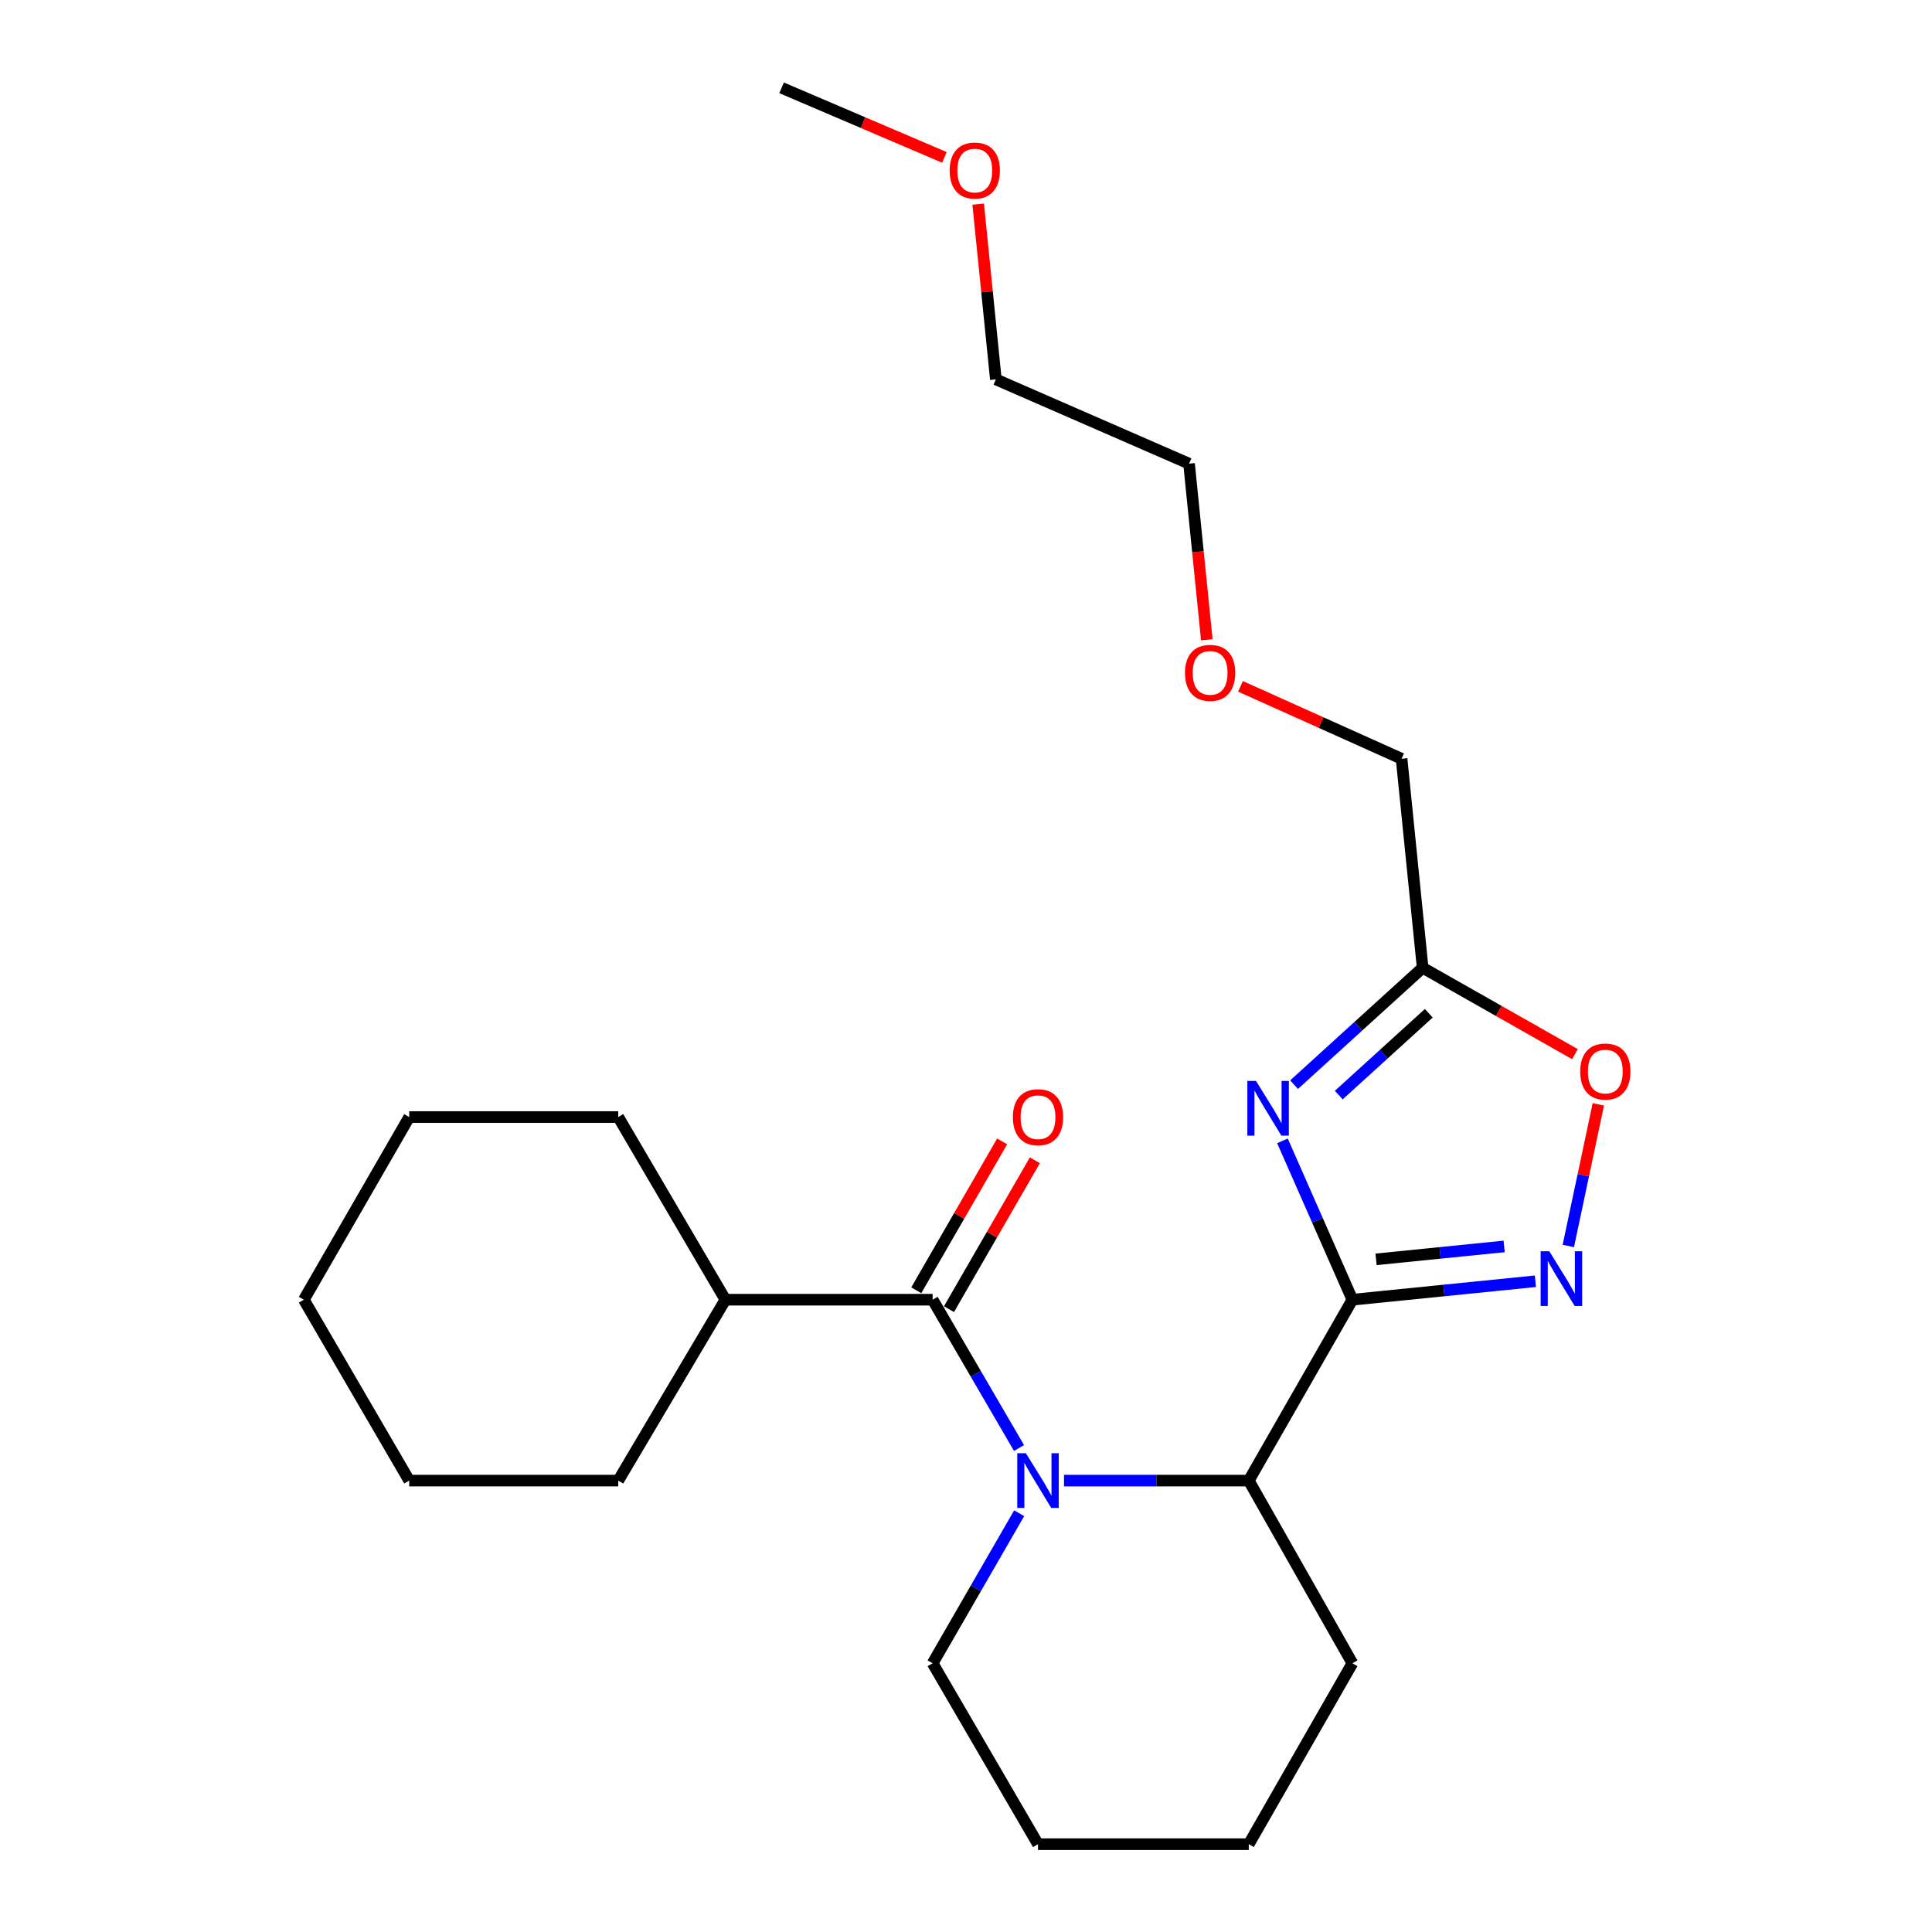 <?xml version='1.0' encoding='iso-8859-1'?>
<svg version='1.1' baseProfile='full'
              xmlns='http://www.w3.org/2000/svg'
                      xmlns:rdkit='http://www.rdkit.org/xml'
                      xmlns:xlink='http://www.w3.org/1999/xlink'
                  xml:space='preserve'
width='1000px' height='1000px' viewBox='0 0 1000 1000'>
<!-- END OF HEADER -->
<rect style='opacity:1.0;fill:#FFFFFF;stroke:none' width='1000' height='1000' x='0' y='0'> </rect>
<path class='bond-0' d='M 699.998,672.727 L 681.896,631.617' style='fill:none;fill-rule:evenodd;stroke:#000000;stroke-width:6px;stroke-linecap:butt;stroke-linejoin:miter;stroke-opacity:1' />
<path class='bond-0' d='M 681.896,631.617 L 663.793,590.507' style='fill:none;fill-rule:evenodd;stroke:#0000FF;stroke-width:6px;stroke-linecap:butt;stroke-linejoin:miter;stroke-opacity:1' />
<path class='bond-1' d='M 699.998,672.727 L 747.359,667.951' style='fill:none;fill-rule:evenodd;stroke:#000000;stroke-width:6px;stroke-linecap:butt;stroke-linejoin:miter;stroke-opacity:1' />
<path class='bond-1' d='M 747.359,667.951 L 794.72,663.176' style='fill:none;fill-rule:evenodd;stroke:#0000FF;stroke-width:6px;stroke-linecap:butt;stroke-linejoin:miter;stroke-opacity:1' />
<path class='bond-1' d='M 712.244,651.836 L 745.397,648.493' style='fill:none;fill-rule:evenodd;stroke:#000000;stroke-width:6px;stroke-linecap:butt;stroke-linejoin:miter;stroke-opacity:1' />
<path class='bond-1' d='M 745.397,648.493 L 778.549,645.15' style='fill:none;fill-rule:evenodd;stroke:#0000FF;stroke-width:6px;stroke-linecap:butt;stroke-linejoin:miter;stroke-opacity:1' />
<path class='bond-2' d='M 699.998,672.727 L 646.359,766.358' style='fill:none;fill-rule:evenodd;stroke:#000000;stroke-width:6px;stroke-linecap:butt;stroke-linejoin:miter;stroke-opacity:1' />
<path class='bond-3' d='M 669.809,561.419 L 703.085,531.166' style='fill:none;fill-rule:evenodd;stroke:#0000FF;stroke-width:6px;stroke-linecap:butt;stroke-linejoin:miter;stroke-opacity:1' />
<path class='bond-3' d='M 703.085,531.166 L 736.362,500.913' style='fill:none;fill-rule:evenodd;stroke:#000000;stroke-width:6px;stroke-linecap:butt;stroke-linejoin:miter;stroke-opacity:1' />
<path class='bond-3' d='M 692.947,566.814 L 716.241,545.636' style='fill:none;fill-rule:evenodd;stroke:#0000FF;stroke-width:6px;stroke-linecap:butt;stroke-linejoin:miter;stroke-opacity:1' />
<path class='bond-3' d='M 716.241,545.636 L 739.535,524.459' style='fill:none;fill-rule:evenodd;stroke:#000000;stroke-width:6px;stroke-linecap:butt;stroke-linejoin:miter;stroke-opacity:1' />
<path class='bond-4' d='M 550.734,766.358 L 598.547,766.358' style='fill:none;fill-rule:evenodd;stroke:#0000FF;stroke-width:6px;stroke-linecap:butt;stroke-linejoin:miter;stroke-opacity:1' />
<path class='bond-4' d='M 598.547,766.358 L 646.359,766.358' style='fill:none;fill-rule:evenodd;stroke:#000000;stroke-width:6px;stroke-linecap:butt;stroke-linejoin:miter;stroke-opacity:1' />
<path class='bond-5' d='M 527.441,749.489 L 505.084,711.108' style='fill:none;fill-rule:evenodd;stroke:#0000FF;stroke-width:6px;stroke-linecap:butt;stroke-linejoin:miter;stroke-opacity:1' />
<path class='bond-5' d='M 505.084,711.108 L 482.726,672.727' style='fill:none;fill-rule:evenodd;stroke:#000000;stroke-width:6px;stroke-linecap:butt;stroke-linejoin:miter;stroke-opacity:1' />
<path class='bond-6' d='M 527.524,783.247 L 505.125,822.075' style='fill:none;fill-rule:evenodd;stroke:#0000FF;stroke-width:6px;stroke-linecap:butt;stroke-linejoin:miter;stroke-opacity:1' />
<path class='bond-6' d='M 505.125,822.075 L 482.726,860.903' style='fill:none;fill-rule:evenodd;stroke:#000000;stroke-width:6px;stroke-linecap:butt;stroke-linejoin:miter;stroke-opacity:1' />
<path class='bond-7' d='M 811.759,644.917 L 819.524,608.264' style='fill:none;fill-rule:evenodd;stroke:#0000FF;stroke-width:6px;stroke-linecap:butt;stroke-linejoin:miter;stroke-opacity:1' />
<path class='bond-7' d='M 819.524,608.264 L 827.29,571.61' style='fill:none;fill-rule:evenodd;stroke:#FF0000;stroke-width:6px;stroke-linecap:butt;stroke-linejoin:miter;stroke-opacity:1' />
<path class='bond-8' d='M 491.196,677.613 L 513.422,639.085' style='fill:none;fill-rule:evenodd;stroke:#000000;stroke-width:6px;stroke-linecap:butt;stroke-linejoin:miter;stroke-opacity:1' />
<path class='bond-8' d='M 513.422,639.085 L 535.648,600.557' style='fill:none;fill-rule:evenodd;stroke:#FF0000;stroke-width:6px;stroke-linecap:butt;stroke-linejoin:miter;stroke-opacity:1' />
<path class='bond-8' d='M 474.257,667.841 L 496.482,629.313' style='fill:none;fill-rule:evenodd;stroke:#000000;stroke-width:6px;stroke-linecap:butt;stroke-linejoin:miter;stroke-opacity:1' />
<path class='bond-8' d='M 496.482,629.313 L 518.708,590.785' style='fill:none;fill-rule:evenodd;stroke:#FF0000;stroke-width:6px;stroke-linecap:butt;stroke-linejoin:miter;stroke-opacity:1' />
<path class='bond-9' d='M 482.726,672.727 L 375.46,672.727' style='fill:none;fill-rule:evenodd;stroke:#000000;stroke-width:6px;stroke-linecap:butt;stroke-linejoin:miter;stroke-opacity:1' />
<path class='bond-10' d='M 646.359,766.358 L 699.998,860.903' style='fill:none;fill-rule:evenodd;stroke:#000000;stroke-width:6px;stroke-linecap:butt;stroke-linejoin:miter;stroke-opacity:1' />
<path class='bond-11' d='M 736.362,500.913 L 725.454,392.733' style='fill:none;fill-rule:evenodd;stroke:#000000;stroke-width:6px;stroke-linecap:butt;stroke-linejoin:miter;stroke-opacity:1' />
<path class='bond-12' d='M 736.362,500.913 L 775.776,523.269' style='fill:none;fill-rule:evenodd;stroke:#000000;stroke-width:6px;stroke-linecap:butt;stroke-linejoin:miter;stroke-opacity:1' />
<path class='bond-12' d='M 775.776,523.269 L 815.189,545.625' style='fill:none;fill-rule:evenodd;stroke:#FF0000;stroke-width:6px;stroke-linecap:butt;stroke-linejoin:miter;stroke-opacity:1' />
<path class='bond-13' d='M 375.46,672.727 L 320.006,578.182' style='fill:none;fill-rule:evenodd;stroke:#000000;stroke-width:6px;stroke-linecap:butt;stroke-linejoin:miter;stroke-opacity:1' />
<path class='bond-14' d='M 375.46,672.727 L 320.006,766.358' style='fill:none;fill-rule:evenodd;stroke:#000000;stroke-width:6px;stroke-linecap:butt;stroke-linejoin:miter;stroke-opacity:1' />
<path class='bond-15' d='M 482.726,860.903 L 537.267,954.545' style='fill:none;fill-rule:evenodd;stroke:#000000;stroke-width:6px;stroke-linecap:butt;stroke-linejoin:miter;stroke-opacity:1' />
<path class='bond-16' d='M 725.454,392.733 L 683.764,373.993' style='fill:none;fill-rule:evenodd;stroke:#000000;stroke-width:6px;stroke-linecap:butt;stroke-linejoin:miter;stroke-opacity:1' />
<path class='bond-16' d='M 683.764,373.993 L 642.074,355.253' style='fill:none;fill-rule:evenodd;stroke:#FF0000;stroke-width:6px;stroke-linecap:butt;stroke-linejoin:miter;stroke-opacity:1' />
<path class='bond-17' d='M 699.998,860.903 L 646.359,954.545' style='fill:none;fill-rule:evenodd;stroke:#000000;stroke-width:6px;stroke-linecap:butt;stroke-linejoin:miter;stroke-opacity:1' />
<path class='bond-18' d='M 624.64,331.149 L 620.044,285.573' style='fill:none;fill-rule:evenodd;stroke:#FF0000;stroke-width:6px;stroke-linecap:butt;stroke-linejoin:miter;stroke-opacity:1' />
<path class='bond-18' d='M 620.044,285.573 L 615.449,239.997' style='fill:none;fill-rule:evenodd;stroke:#000000;stroke-width:6px;stroke-linecap:butt;stroke-linejoin:miter;stroke-opacity:1' />
<path class='bond-19' d='M 506.305,105.664 L 510.878,151.014' style='fill:none;fill-rule:evenodd;stroke:#FF0000;stroke-width:6px;stroke-linecap:butt;stroke-linejoin:miter;stroke-opacity:1' />
<path class='bond-19' d='M 510.878,151.014 L 515.451,196.365' style='fill:none;fill-rule:evenodd;stroke:#000000;stroke-width:6px;stroke-linecap:butt;stroke-linejoin:miter;stroke-opacity:1' />
<path class='bond-20' d='M 488.824,81.469 L 446.684,63.462' style='fill:none;fill-rule:evenodd;stroke:#FF0000;stroke-width:6px;stroke-linecap:butt;stroke-linejoin:miter;stroke-opacity:1' />
<path class='bond-20' d='M 446.684,63.462 L 404.544,45.455' style='fill:none;fill-rule:evenodd;stroke:#000000;stroke-width:6px;stroke-linecap:butt;stroke-linejoin:miter;stroke-opacity:1' />
<path class='bond-21' d='M 320.006,578.182 L 211.816,578.182' style='fill:none;fill-rule:evenodd;stroke:#000000;stroke-width:6px;stroke-linecap:butt;stroke-linejoin:miter;stroke-opacity:1' />
<path class='bond-22' d='M 320.006,766.358 L 211.816,766.358' style='fill:none;fill-rule:evenodd;stroke:#000000;stroke-width:6px;stroke-linecap:butt;stroke-linejoin:miter;stroke-opacity:1' />
<path class='bond-23' d='M 515.451,196.365 L 615.449,239.997' style='fill:none;fill-rule:evenodd;stroke:#000000;stroke-width:6px;stroke-linecap:butt;stroke-linejoin:miter;stroke-opacity:1' />
<path class='bond-24' d='M 537.267,954.545 L 646.359,954.545' style='fill:none;fill-rule:evenodd;stroke:#000000;stroke-width:6px;stroke-linecap:butt;stroke-linejoin:miter;stroke-opacity:1' />
<path class='bond-25' d='M 211.816,766.358 L 157.275,672.727' style='fill:none;fill-rule:evenodd;stroke:#000000;stroke-width:6px;stroke-linecap:butt;stroke-linejoin:miter;stroke-opacity:1' />
<path class='bond-26' d='M 211.816,578.182 L 157.275,672.727' style='fill:none;fill-rule:evenodd;stroke:#000000;stroke-width:6px;stroke-linecap:butt;stroke-linejoin:miter;stroke-opacity:1' />
<path  class='atom-1' d='M 650.106 559.481
L 659.386 574.481
Q 660.306 575.961, 661.786 578.641
Q 663.266 581.321, 663.346 581.481
L 663.346 559.481
L 667.106 559.481
L 667.106 587.801
L 663.226 587.801
L 653.266 571.401
Q 652.106 569.481, 650.866 567.281
Q 649.666 565.081, 649.306 564.401
L 649.306 587.801
L 645.626 587.801
L 645.626 559.481
L 650.106 559.481
' fill='#0000FF'/>
<path  class='atom-2' d='M 531.007 752.198
L 540.287 767.198
Q 541.207 768.678, 542.687 771.358
Q 544.167 774.038, 544.247 774.198
L 544.247 752.198
L 548.007 752.198
L 548.007 780.518
L 544.127 780.518
L 534.167 764.118
Q 533.007 762.198, 531.767 759.998
Q 530.567 757.798, 530.207 757.118
L 530.207 780.518
L 526.527 780.518
L 526.527 752.198
L 531.007 752.198
' fill='#0000FF'/>
<path  class='atom-3' d='M 801.918 647.658
L 811.198 662.658
Q 812.118 664.138, 813.598 666.818
Q 815.078 669.498, 815.158 669.658
L 815.158 647.658
L 818.918 647.658
L 818.918 675.978
L 815.038 675.978
L 805.078 659.578
Q 803.918 657.658, 802.678 655.458
Q 801.478 653.258, 801.118 652.578
L 801.118 675.978
L 797.438 675.978
L 797.438 647.658
L 801.918 647.658
' fill='#0000FF'/>
<path  class='atom-7' d='M 817.907 554.621
Q 817.907 547.821, 821.267 544.021
Q 824.627 540.221, 830.907 540.221
Q 837.187 540.221, 840.547 544.021
Q 843.907 547.821, 843.907 554.621
Q 843.907 561.501, 840.507 565.421
Q 837.107 569.301, 830.907 569.301
Q 824.667 569.301, 821.267 565.421
Q 817.907 561.541, 817.907 554.621
M 830.907 566.101
Q 835.227 566.101, 837.547 563.221
Q 839.907 560.301, 839.907 554.621
Q 839.907 549.061, 837.547 546.261
Q 835.227 543.421, 830.907 543.421
Q 826.587 543.421, 824.227 546.221
Q 821.907 549.021, 821.907 554.621
Q 821.907 560.341, 824.227 563.221
Q 826.587 566.101, 830.907 566.101
' fill='#FF0000'/>
<path  class='atom-8' d='M 524.267 578.262
Q 524.267 571.462, 527.627 567.662
Q 530.987 563.862, 537.267 563.862
Q 543.547 563.862, 546.907 567.662
Q 550.267 571.462, 550.267 578.262
Q 550.267 585.142, 546.867 589.062
Q 543.467 592.942, 537.267 592.942
Q 531.027 592.942, 527.627 589.062
Q 524.267 585.182, 524.267 578.262
M 537.267 589.742
Q 541.587 589.742, 543.907 586.862
Q 546.267 583.942, 546.267 578.262
Q 546.267 572.702, 543.907 569.902
Q 541.587 567.062, 537.267 567.062
Q 532.947 567.062, 530.587 569.862
Q 528.267 572.662, 528.267 578.262
Q 528.267 583.982, 530.587 586.862
Q 532.947 589.742, 537.267 589.742
' fill='#FF0000'/>
<path  class='atom-13' d='M 613.357 348.268
Q 613.357 341.468, 616.717 337.668
Q 620.077 333.868, 626.357 333.868
Q 632.637 333.868, 635.997 337.668
Q 639.357 341.468, 639.357 348.268
Q 639.357 355.148, 635.957 359.068
Q 632.557 362.948, 626.357 362.948
Q 620.117 362.948, 616.717 359.068
Q 613.357 355.188, 613.357 348.268
M 626.357 359.748
Q 630.677 359.748, 632.997 356.868
Q 635.357 353.948, 635.357 348.268
Q 635.357 342.708, 632.997 339.908
Q 630.677 337.068, 626.357 337.068
Q 622.037 337.068, 619.677 339.868
Q 617.357 342.668, 617.357 348.268
Q 617.357 353.988, 619.677 356.868
Q 622.037 359.748, 626.357 359.748
' fill='#FF0000'/>
<path  class='atom-14' d='M 491.543 88.265
Q 491.543 81.465, 494.903 77.665
Q 498.263 73.865, 504.543 73.865
Q 510.823 73.865, 514.183 77.665
Q 517.543 81.465, 517.543 88.265
Q 517.543 95.145, 514.143 99.065
Q 510.743 102.945, 504.543 102.945
Q 498.303 102.945, 494.903 99.065
Q 491.543 95.185, 491.543 88.265
M 504.543 99.745
Q 508.863 99.745, 511.183 96.865
Q 513.543 93.945, 513.543 88.265
Q 513.543 82.705, 511.183 79.905
Q 508.863 77.065, 504.543 77.065
Q 500.223 77.065, 497.863 79.865
Q 495.543 82.665, 495.543 88.265
Q 495.543 93.985, 497.863 96.865
Q 500.223 99.745, 504.543 99.745
' fill='#FF0000'/>
</svg>
